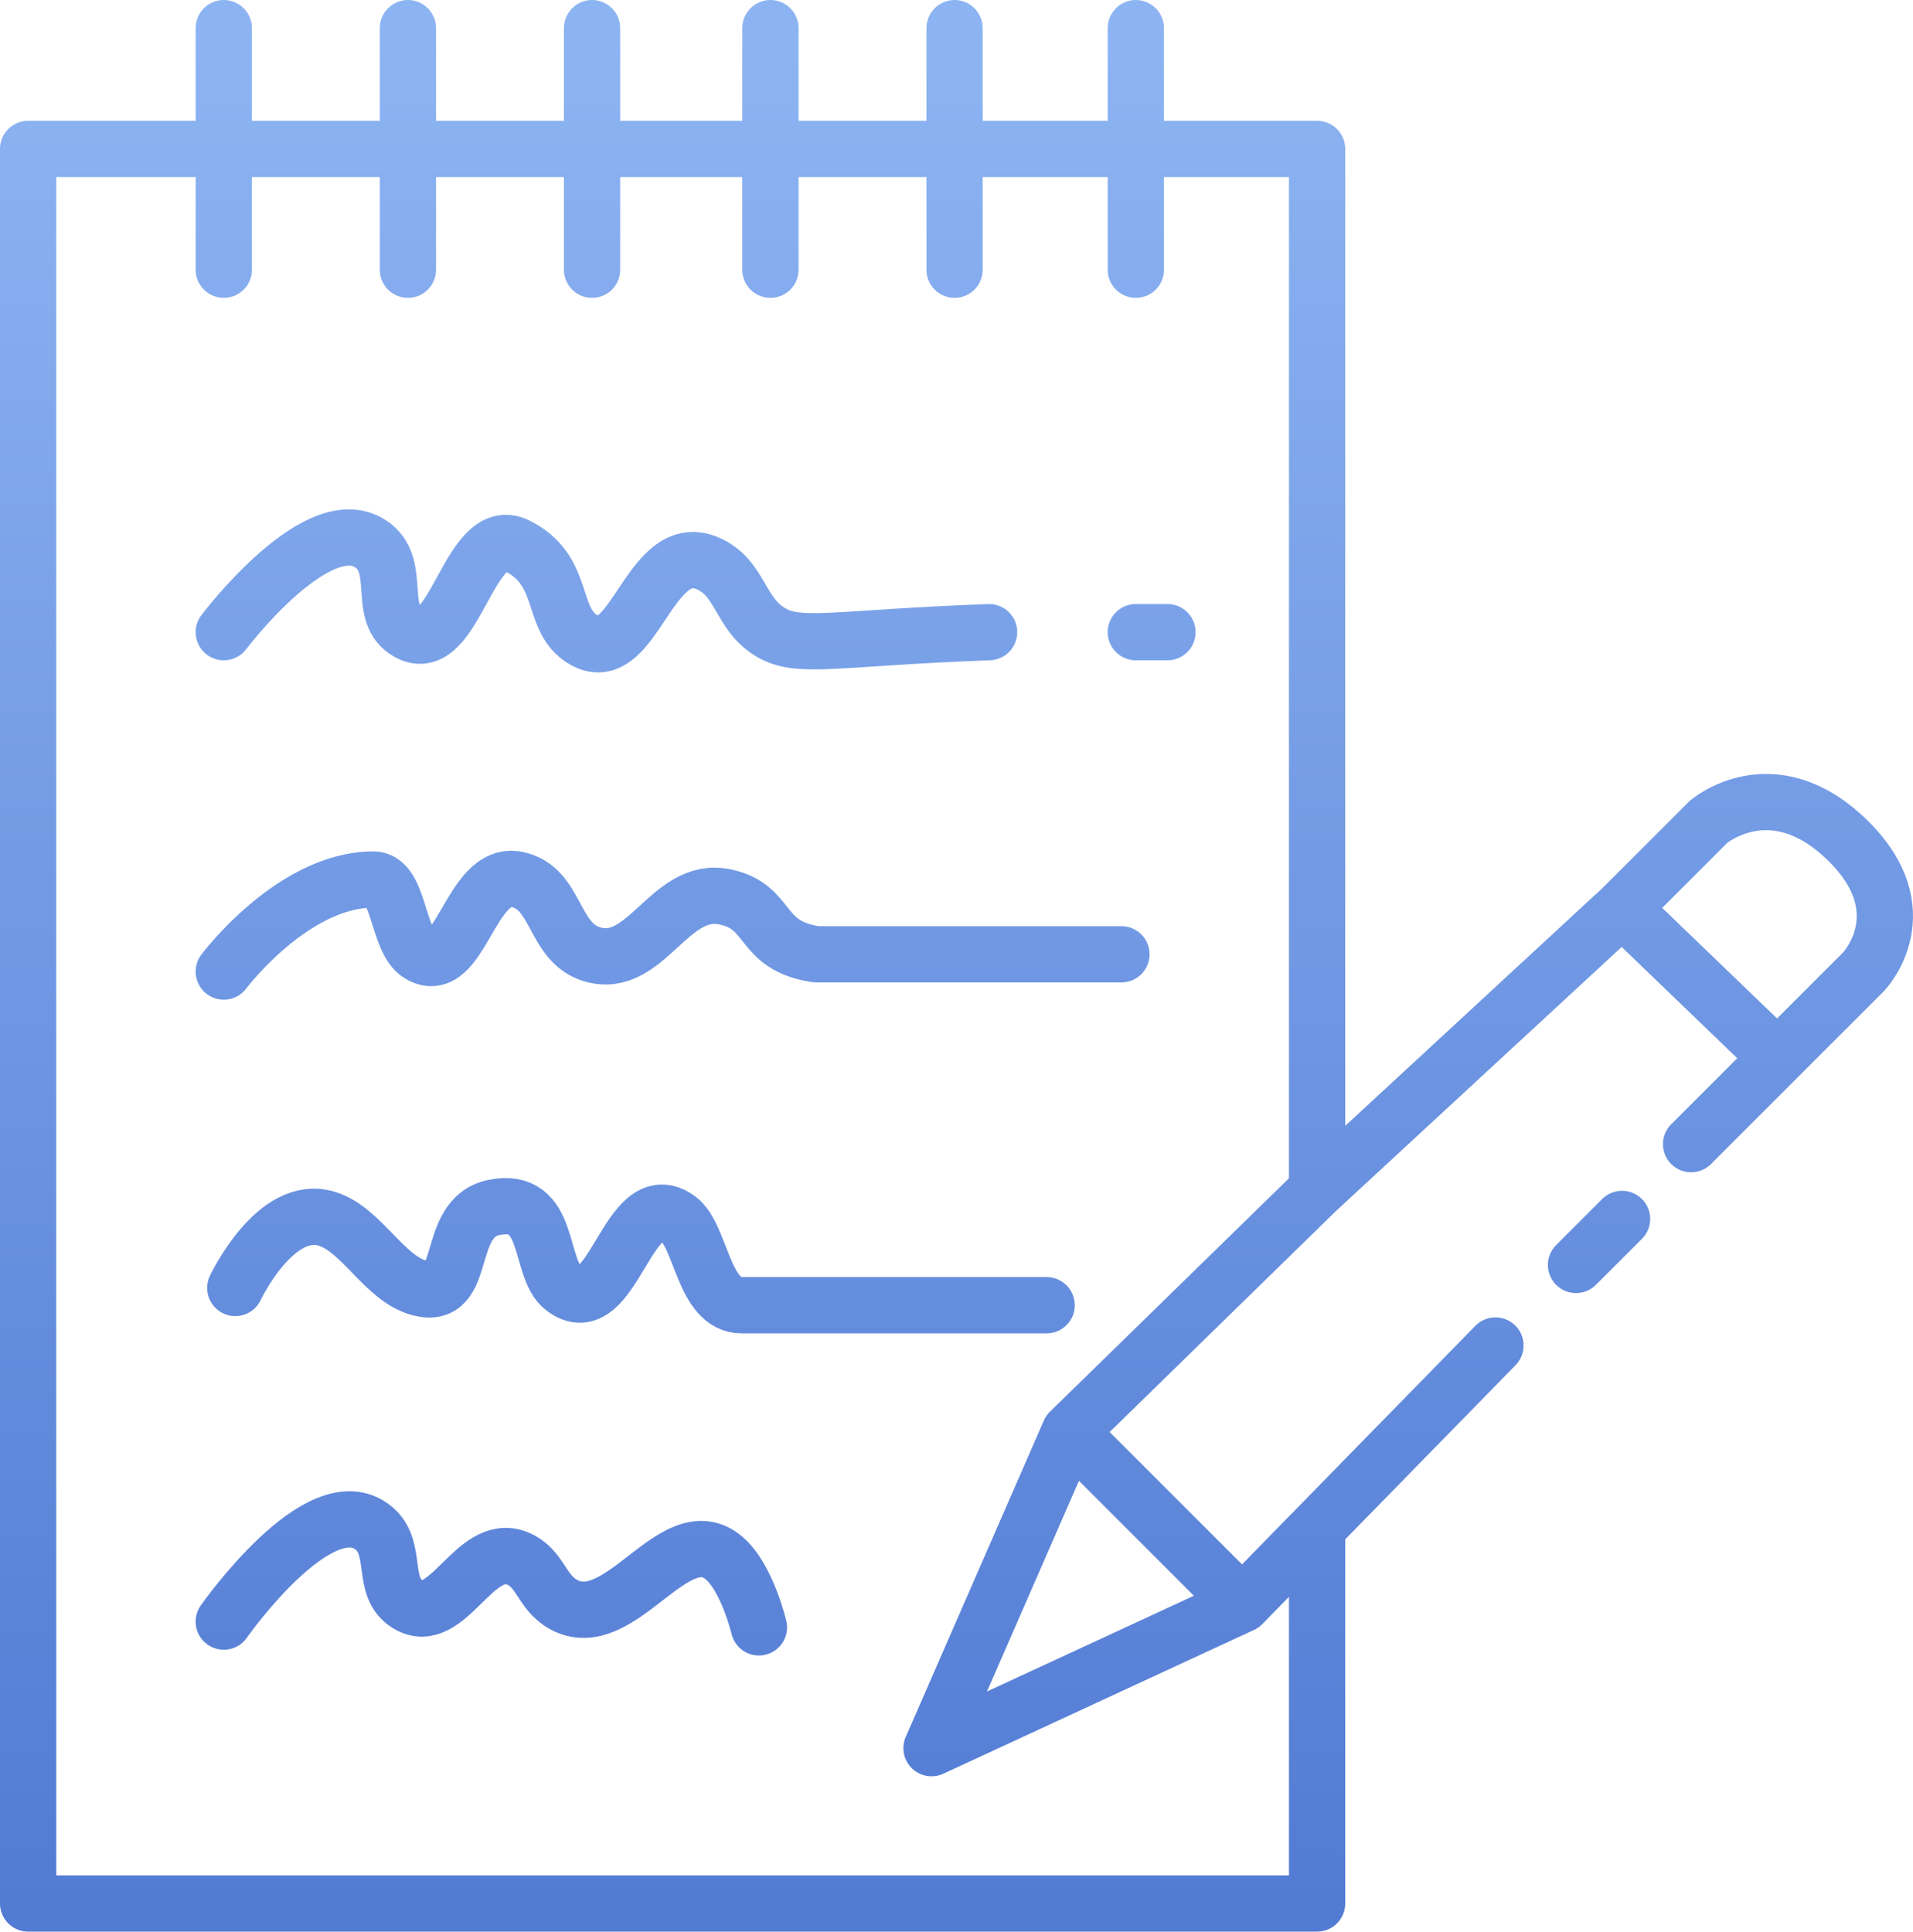 <?xml version="1.0" encoding="UTF-8"?>
<svg xmlns="http://www.w3.org/2000/svg" width="102" height="103" viewBox="0 0 102 103" fill="none">
  <path d="M70.226 63.463V7.942H60.561M70.226 63.463L86.487 48.432M70.226 63.463L57.033 76.347M90.169 61.009L94.771 56.408M94.771 56.408L99.373 51.807C99.373 51.807 102.441 48.592 98.453 44.752C94.464 40.911 91.089 43.831 91.089 43.831L86.487 48.432M94.771 56.408L86.487 48.432M57.033 76.347L49.669 93.218L66.237 85.549M57.033 76.347L66.237 85.549M66.237 85.549L70.226 81.471M79.737 71.745L70.226 81.471M86.487 64.997L84.032 67.451M70.226 81.471V101.5H1.5V7.942H11.932M11.932 7.942V1.5V14.383M11.932 7.942H21.75M21.75 7.942V1.5V14.383M21.75 7.942H31.568M31.568 7.942V1.5V14.383M31.568 7.942H41.079M41.079 7.942V1.5V14.383M41.079 7.942H50.897M50.897 1.5V7.942M50.897 7.942V14.383M50.897 7.942H60.561M60.561 7.942V1.5V14.383M11.932 33.709C11.932 33.709 17.083 26.883 19.909 29.107C21.43 30.305 20.072 32.744 21.75 33.709C24.264 35.154 24.988 27.805 27.579 29.107C30.17 30.41 29.33 32.878 30.954 34.015C33.764 35.984 34.539 28.703 37.704 30.028C39.503 30.781 39.406 32.705 41.079 33.709C42.613 34.629 44.454 34.015 52.738 33.709M60.561 33.709H62.249M11.932 51.807C11.932 51.807 15.613 46.899 19.909 46.899C21.306 46.899 21.169 50.161 22.363 50.886C24.562 52.222 25.062 46.369 27.579 46.899C29.735 47.352 29.458 50.252 31.568 50.886C34.445 51.752 35.678 47.23 38.624 47.819C41.181 48.33 40.397 50.432 43.533 50.886H59.794M11.932 86.469C11.932 86.469 17.051 79.158 19.909 81.471C21.267 82.57 20.25 84.651 21.75 85.549C23.869 86.818 25.291 82.163 27.579 83.095C28.834 83.606 28.849 84.891 30.034 85.549C33.084 87.243 35.982 80.817 38.624 83.095C39.842 84.145 40.465 86.776 40.465 86.776M12.545 68.678C12.545 68.678 14.694 64.114 17.454 64.997C19.312 65.591 20.479 68.173 22.363 68.678C25.027 69.393 23.647 64.924 26.352 64.383C29.42 63.77 28.677 67.628 30.034 68.678C32.703 70.745 33.454 62.992 36.17 64.997C37.397 65.903 37.497 69.598 39.545 69.598C49.669 69.598 55.806 69.598 55.806 69.598" stroke="url(#paint0_linear_11_152)" stroke-width="3" stroke-linecap="round" stroke-linejoin="round"></path>
  <defs>
    <linearGradient id="paint0_linear_11_152" x1="51" y1="1.5" x2="51" y2="101.5" gradientUnits="userSpaceOnUse">
      <stop stop-color="#8DB4F2"></stop>
      <stop offset="1" stop-color="#527BD4"></stop>
    </linearGradient>
  </defs>
</svg>
